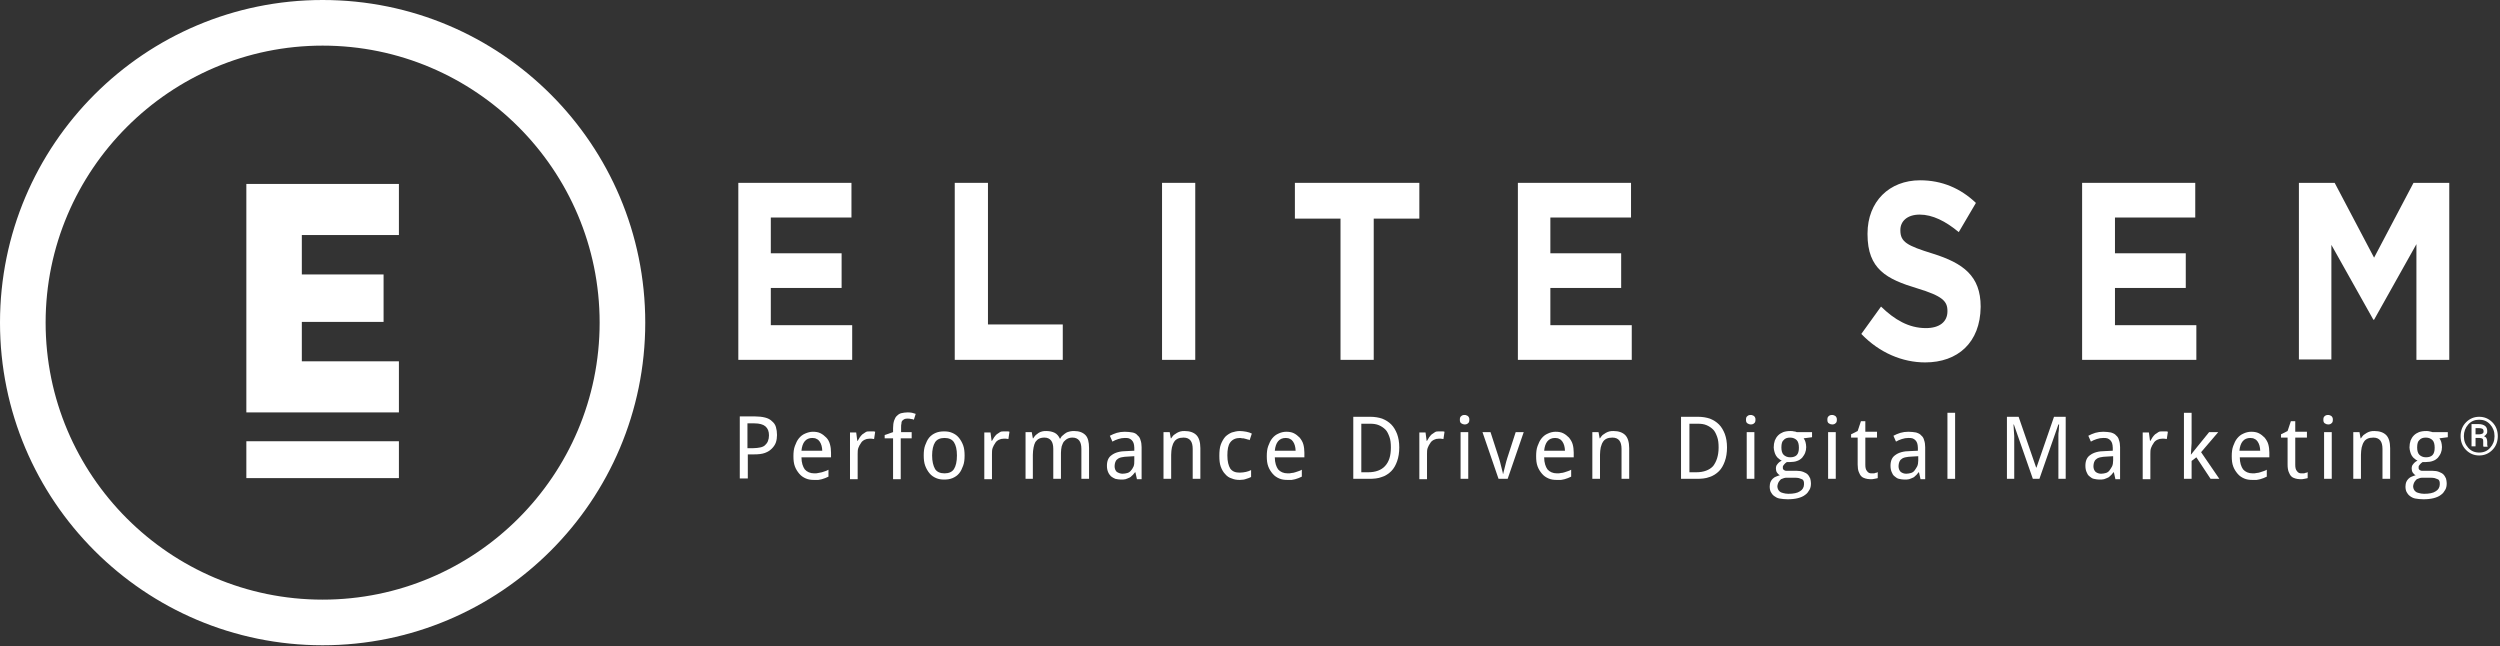 <?xml version="1.0" encoding="UTF-8"?>
<svg width="685px" height="177px" viewBox="0 0 685 177" version="1.1" xmlns="http://www.w3.org/2000/svg" xmlns:xlink="http://www.w3.org/1999/xlink">
    <rect x="0" y="0" width="685" height="177" fill="#333333" stroke="none"/>
    <!-- Generator: Sketch 52.6 (67491) - http://www.bohemiancoding.com/sketch -->
    <title>Elite_SEM_Logo_Secondary_RGB</title>
    <desc>Created with Sketch.</desc>
    <g id="Page-1" stroke="none" stroke-width="1" fill="none" fill-rule="evenodd">
        <g id="Elite_SEM_Logo_Secondary_RGB" fill="#FFFFFF">
            <g id="Group" transform="translate(202, 113)">
                <path d="M10.9,6.2 C10.9,6.9 10.8,7.6 10.6,8.2 C10.4,8.8 10,9.4 9.5,9.9 C9,10.4 8.4,10.8 7.6,11.1 C6.8,11.4 5.8,11.5 4.6,11.5 L2.9,11.5 L2.9,18.1 L0.7,18.1 L0.7,1.1 L4.9,1.1 C5.9,1.1 6.8,1.2 7.6,1.4 C8.4,1.6 9,1.9 9.5,2.4 C10,2.8 10.4,3.3 10.6,4 C10.8,4.7 10.9,5.4 10.9,6.2 Z M2.9,9.8 L4.4,9.8 C5.1,9.8 5.8,9.7 6.3,9.6 C6.8,9.5 7.3,9.3 7.6,9 C7.9,8.7 8.2,8.4 8.4,7.9 C8.6,7.4 8.7,6.9 8.7,6.3 C8.7,5.2 8.4,4.4 7.7,3.8 C7.1,3.3 6.1,3 4.7,3 L2.8,3 L2.8,9.8 L2.9,9.8 Z" id="Shape" fill-rule="nonzero"></path>
                <path d="M21.1,18.5 C20.2,18.5 19.5,18.4 18.8,18.1 C18.1,17.8 17.5,17.4 17,16.8 C16.5,16.2 16.1,15.6 15.8,14.8 C15.5,14 15.4,13.1 15.4,12 C15.4,10.9 15.5,10 15.8,9.2 C16.1,8.4 16.4,7.7 16.9,7.1 C17.4,6.5 17.9,6.1 18.6,5.8 C19.3,5.5 20,5.3 20.7,5.3 C21.5,5.3 22.2,5.4 22.8,5.7 C23.4,6 23.9,6.4 24.4,6.9 C24.9,7.4 25.2,8 25.4,8.7 C25.6,9.4 25.7,10.2 25.7,11 L25.7,12.3 L17.6,12.3 C17.6,13.8 18,14.9 18.5,15.6 C19.1,16.3 20,16.7 21.1,16.7 C21.5,16.7 21.9,16.7 22.2,16.6 C22.5,16.5 22.9,16.5 23.2,16.4 C23.5,16.3 23.8,16.2 24.1,16.1 C24.4,16 24.7,15.9 25,15.7 L25,17.6 C24.7,17.7 24.4,17.9 24.1,18 C23.8,18.1 23.5,18.2 23.2,18.3 C22.9,18.4 22.6,18.4 22.2,18.5 C21.9,18.5 21.5,18.5 21.1,18.5 Z M20.6,7 C19.7,7 19,7.3 18.5,7.9 C18,8.5 17.7,9.4 17.6,10.5 L23.3,10.5 C23.3,10 23.2,9.5 23.1,9.1 C23,8.7 22.8,8.3 22.6,8 C22.4,7.7 22.1,7.4 21.8,7.3 C21.5,7.1 21.1,7 20.6,7 Z" id="Shape" fill-rule="nonzero"></path>
                <path d="M36.3,5.2 C36.5,5.2 36.8,5.2 37.1,5.2 C37.4,5.2 37.6,5.2 37.8,5.3 L37.5,7.3 C37.3,7.3 37.1,7.2 36.8,7.2 C36.6,7.2 36.4,7.2 36.2,7.2 C35.7,7.2 35.3,7.3 34.9,7.5 C34.5,7.7 34.1,8 33.9,8.4 C33.6,8.8 33.4,9.2 33.2,9.7 C33,10.2 33,10.8 33,11.4 L33,18.3 L30.9,18.3 L30.9,5.5 L32.6,5.5 L32.9,7.8 L33,7.8 C33.2,7.5 33.4,7.1 33.6,6.8 C33.8,6.5 34.1,6.2 34.3,6 C34.6,5.8 34.9,5.6 35.2,5.4 C35.5,5.2 35.8,5.2 36.3,5.2 Z" id="Path"></path>
                <path d="M47.7,7.1 L44.8,7.1 L44.8,18.3 L42.7,18.3 L42.7,7.1 L40.4,7.1 L40.4,6.2 L42.7,5.4 L42.7,4.3 C42.7,3.5 42.8,2.8 43,2.2 C43.2,1.7 43.4,1.2 43.8,0.9 C44.1,0.6 44.5,0.3 45,0.2 C45.5,0.1 46,-1.42108547e-14 46.6,-1.42108547e-14 C47.1,-1.42108547e-14 47.5,-1.42108547e-14 47.9,0.1 C48.3,0.2 48.6,0.3 48.9,0.4 L48.4,2 C48.2,1.9 47.9,1.8 47.6,1.8 C47.3,1.7 47,1.7 46.7,1.7 C46.4,1.7 46.1,1.7 45.9,1.8 C45.7,1.9 45.5,2 45.3,2.2 C45.1,2.4 45,2.6 45,3 C44.9,3.3 44.9,3.7 44.9,4.2 L44.9,5.4 L47.8,5.4 L47.8,7.1 L47.7,7.1 Z" id="Path"></path>
                <path d="M62.3,11.8 C62.3,12.9 62.2,13.8 61.9,14.6 C61.6,15.4 61.3,16.1 60.8,16.7 C60.3,17.3 59.7,17.7 59,18 C58.3,18.3 57.5,18.4 56.7,18.4 C55.9,18.4 55.2,18.3 54.5,18 C53.8,17.7 53.2,17.3 52.7,16.7 C52.2,16.1 51.8,15.4 51.5,14.6 C51.2,13.8 51.1,12.8 51.1,11.8 C51.1,10.7 51.2,9.8 51.5,9 C51.8,8.2 52.1,7.5 52.6,6.9 C53.1,6.3 53.7,5.9 54.4,5.6 C55.1,5.3 55.9,5.2 56.7,5.2 C57.5,5.2 58.2,5.3 58.9,5.6 C59.6,5.9 60.2,6.3 60.7,6.9 C61.2,7.5 61.6,8.2 61.9,9 C62.2,9.8 62.3,10.8 62.3,11.8 Z M53.4,11.8 C53.4,13.4 53.7,14.6 54.2,15.5 C54.7,16.3 55.6,16.7 56.8,16.7 C58,16.7 58.9,16.3 59.4,15.5 C59.9,14.7 60.2,13.5 60.2,11.8 C60.2,10.1 59.9,9 59.4,8.2 C58.9,7.4 58,7 56.8,7 C55.6,7 54.7,7.4 54.2,8.2 C53.7,9 53.4,10.2 53.4,11.8 Z" id="Shape" fill-rule="nonzero"></path>
                <path d="M73.1,5.2 C73.3,5.2 73.6,5.2 73.9,5.2 C74.2,5.2 74.4,5.2 74.6,5.3 L74.3,7.3 C74.1,7.3 73.9,7.2 73.6,7.2 C73.4,7.2 73.2,7.2 73,7.2 C72.5,7.2 72.1,7.3 71.7,7.5 C71.3,7.7 70.9,8 70.7,8.4 C70.4,8.8 70.2,9.2 70,9.7 C69.8,10.2 69.8,10.8 69.8,11.4 L69.8,18.3 L67.7,18.3 L67.7,5.5 L69.4,5.5 L69.7,7.8 L69.8,7.8 C70,7.5 70.2,7.1 70.4,6.8 C70.6,6.5 70.9,6.2 71.1,6 C71.4,5.8 71.7,5.6 72,5.4 C72.3,5.2 72.7,5.2 73.1,5.2 Z" id="Path"></path>
                <path d="M94.3,18.2 L94.3,10 C94.3,9 94.1,8.2 93.7,7.7 C93.3,7.2 92.7,6.9 91.9,6.9 C91.3,6.9 90.9,7 90.5,7.2 C90.1,7.4 89.8,7.7 89.5,8 C89.2,8.4 89.1,8.8 88.9,9.3 C88.8,9.8 88.7,10.4 88.7,11.1 L88.7,18.2 L86.6,18.2 L86.6,10 C86.6,9 86.4,8.2 86,7.7 C85.6,7.2 85,6.9 84.2,6.9 C83.6,6.9 83.1,7 82.7,7.2 C82.3,7.4 82,7.7 81.7,8.1 C81.5,8.5 81.3,9 81.2,9.6 C81.1,10.2 81,10.8 81,11.6 L81,18.2 L79,18.2 L79,5.4 L80.7,5.4 L81,7.1 L81.1,7.1 C81.3,6.8 81.5,6.5 81.8,6.2 C82.1,6 82.3,5.8 82.6,5.6 C82.9,5.4 83.2,5.3 83.6,5.2 C83.9,5.1 84.3,5.1 84.7,5.1 C85.6,5.1 86.4,5.3 87,5.6 C87.6,5.9 88.1,6.5 88.4,7.2 L88.5,7.2 C88.7,6.8 88.9,6.5 89.2,6.3 C89.5,6 89.8,5.8 90.1,5.6 C90.4,5.4 90.8,5.3 91.2,5.2 C91.6,5.1 92,5.1 92.3,5.1 C93.7,5.1 94.7,5.5 95.4,6.2 C96.1,6.9 96.4,8.1 96.4,9.8 L96.4,18.2 L94.3,18.2 Z" id="Path"></path>
                <path d="M109.5,18.2 L109.1,16.4 L109,16.4 C108.7,16.7 108.5,17.1 108.2,17.3 C107.9,17.6 107.7,17.8 107.4,17.9 C107.1,18 106.8,18.2 106.4,18.3 C106,18.4 105.6,18.4 105.1,18.4 C104.6,18.4 104.1,18.3 103.6,18.2 C103.1,18 102.8,17.8 102.4,17.5 C102.1,17.2 101.8,16.8 101.6,16.3 C101.4,15.8 101.3,15.3 101.3,14.6 C101.3,13.3 101.7,12.3 102.6,11.7 C103.5,11 104.9,10.6 106.7,10.6 L108.8,10.5 L108.8,9.7 C108.8,9.2 108.7,8.7 108.6,8.4 C108.5,8.1 108.3,7.8 108.1,7.6 C107.9,7.4 107.6,7.2 107.3,7.1 C107,7 106.6,7 106.2,7 C105.6,7 105,7.1 104.4,7.3 C103.8,7.5 103.3,7.7 102.8,8 L102.1,6.4 C102.7,6.1 103.3,5.8 104,5.6 C104.7,5.4 105.4,5.3 106.2,5.3 C107,5.3 107.7,5.4 108.3,5.5 C108.9,5.6 109.4,5.9 109.7,6.3 C110.1,6.6 110.4,7.1 110.5,7.6 C110.7,8.1 110.8,8.8 110.8,9.5 L110.8,18.3 L109.5,18.3 L109.5,18.2 Z M105.6,16.8 C106.1,16.8 106.5,16.7 106.9,16.6 C107.3,16.5 107.7,16.2 107.9,15.9 C108.2,15.6 108.4,15.2 108.6,14.8 C108.8,14.3 108.8,13.8 108.8,13.2 L108.8,12 L107.1,12.1 C106.4,12.1 105.8,12.2 105.3,12.3 C104.8,12.4 104.4,12.6 104.2,12.8 C103.9,13 103.7,13.3 103.6,13.6 C103.5,13.9 103.4,14.3 103.4,14.7 C103.4,15.4 103.6,15.9 104,16.3 C104.5,16.6 105,16.8 105.6,16.8 Z" id="Shape" fill-rule="nonzero"></path>
                <path d="M124.8,18.2 L124.8,10 C124.8,9 124.6,8.2 124.2,7.7 C123.8,7.2 123.2,6.9 122.3,6.9 C121.7,6.9 121.1,7 120.7,7.2 C120.3,7.4 119.9,7.7 119.7,8.1 C119.4,8.5 119.3,9 119.1,9.6 C119,10.2 118.9,10.8 118.9,11.6 L118.9,18.2 L116.8,18.2 L116.8,5.4 L118.5,5.4 L118.8,7.1 L118.9,7.1 C119.1,6.8 119.3,6.5 119.6,6.2 C119.9,6 120.2,5.8 120.5,5.6 C120.8,5.4 121.2,5.3 121.5,5.2 C121.9,5.1 122.2,5.1 122.6,5.1 C124,5.1 125.1,5.5 125.8,6.2 C126.5,6.9 126.9,8.1 126.9,9.8 L126.9,18.2 L124.8,18.2 Z" id="Path"></path>
                <path d="M137.7,18.5 C136.9,18.5 136.2,18.4 135.5,18.1 C134.8,17.9 134.2,17.5 133.7,16.9 C133.2,16.4 132.8,15.7 132.5,14.9 C132.2,14.1 132.1,13.1 132.1,11.9 C132.1,10.7 132.2,9.6 132.5,8.8 C132.8,8 133.2,7.3 133.7,6.7 C134.2,6.2 134.8,5.8 135.5,5.5 C136.2,5.3 136.9,5.1 137.7,5.1 C138.3,5.1 138.9,5.2 139.5,5.3 C140.1,5.4 140.6,5.6 141,5.8 L140.4,7.6 C140.2,7.5 140,7.4 139.8,7.4 C139.6,7.3 139.4,7.3 139.1,7.2 C138.9,7.1 138.6,7.1 138.4,7.1 C138.2,7.1 138,7 137.8,7 C136.6,7 135.7,7.4 135.1,8.2 C134.5,9 134.3,10.2 134.3,11.8 C134.3,13.4 134.6,14.6 135.1,15.4 C135.7,16.2 136.5,16.5 137.7,16.5 C138.3,16.5 138.9,16.4 139.4,16.3 C139.9,16.2 140.4,16 140.8,15.8 L140.8,17.7 C140.4,17.9 139.9,18.1 139.5,18.2 C139,18.4 138.4,18.5 137.7,18.5 Z" id="Path"></path>
                <path d="M150.8,18.5 C149.9,18.5 149.2,18.4 148.5,18.1 C147.8,17.8 147.2,17.4 146.7,16.8 C146.2,16.2 145.8,15.6 145.5,14.8 C145.2,14 145.1,13.1 145.1,12 C145.1,10.9 145.2,10 145.5,9.2 C145.8,8.4 146.1,7.7 146.6,7.1 C147.1,6.5 147.6,6.1 148.3,5.8 C148.9,5.5 149.7,5.3 150.4,5.3 C151.2,5.3 151.9,5.4 152.5,5.7 C153.1,6 153.6,6.4 154.1,6.9 C154.5,7.4 154.9,8 155.1,8.7 C155.3,9.4 155.4,10.2 155.4,11 L155.4,12.3 L147.3,12.3 C147.3,13.8 147.7,14.9 148.2,15.6 C148.8,16.3 149.7,16.7 150.8,16.7 C151.2,16.7 151.6,16.7 151.9,16.6 C152.2,16.6 152.6,16.5 152.9,16.4 C153.2,16.3 153.5,16.2 153.8,16.1 C154.1,16 154.4,15.9 154.7,15.7 L154.7,17.6 C154.4,17.7 154.1,17.9 153.8,18 C153.5,18.1 153.2,18.2 152.9,18.3 C152.6,18.4 152.3,18.4 151.9,18.5 C151.6,18.5 151.2,18.5 150.8,18.5 Z M150.3,7 C149.4,7 148.7,7.3 148.2,7.9 C147.7,8.5 147.4,9.4 147.3,10.5 L153,10.5 C153,10 152.9,9.5 152.8,9.1 C152.7,8.7 152.5,8.3 152.3,8 C152.1,7.7 151.8,7.4 151.5,7.3 C151.2,7.1 150.8,7 150.3,7 Z" id="Shape" fill-rule="nonzero"></path>
                <path d="M181.4,9.6 C181.4,11 181.2,12.3 180.8,13.4 C180.4,14.5 179.9,15.4 179.2,16.1 C178.5,16.8 177.6,17.4 176.6,17.7 C175.6,18.1 174.4,18.2 173.1,18.2 L168.8,18.2 L168.8,1.2 L173.5,1.2 C174.7,1.2 175.8,1.4 176.7,1.7 C177.7,2.1 178.5,2.6 179.2,3.3 C179.9,4 180.4,4.9 180.8,5.9 C181.2,7 181.4,8.2 181.4,9.6 Z M179.1,9.6 C179.1,8.5 179,7.5 178.7,6.7 C178.4,5.9 178.1,5.2 177.6,4.7 C177.1,4.2 176.5,3.8 175.8,3.5 C175.1,3.2 174.3,3.1 173.4,3.1 L171,3.1 L171,16.4 L172.9,16.4 C174.9,16.4 176.5,15.8 177.5,14.7 C178.6,13.5 179.1,11.9 179.1,9.6 Z" id="Shape" fill-rule="nonzero"></path>
                <path d="M192.3,5.2 C192.5,5.2 192.8,5.2 193.1,5.2 C193.4,5.2 193.6,5.2 193.8,5.3 L193.5,7.3 C193.3,7.3 193.1,7.2 192.8,7.2 C192.6,7.2 192.4,7.2 192.2,7.2 C191.7,7.2 191.3,7.3 190.9,7.5 C190.5,7.7 190.1,8 189.9,8.4 C189.6,8.8 189.4,9.2 189.2,9.7 C189,10.2 189,10.8 189,11.4 L189,18.3 L186.9,18.3 L186.9,5.5 L188.6,5.5 L188.9,7.8 L189,7.8 C189.2,7.5 189.4,7.1 189.6,6.8 C189.8,6.5 190.1,6.2 190.3,6 C190.6,5.8 190.9,5.6 191.2,5.4 C191.5,5.2 191.9,5.2 192.3,5.2 Z" id="Path"></path>
                <path d="M198,2 C198,1.5 198.1,1.2 198.4,1 C198.6,0.8 198.9,0.7 199.3,0.7 C199.5,0.7 199.6,0.7 199.8,0.8 C200,0.9 200.1,0.9 200.2,1 C200.3,1.1 200.4,1.2 200.5,1.4 C200.6,1.6 200.6,1.8 200.6,2 C200.6,2.5 200.5,2.8 200.2,3 C200,3.2 199.7,3.3 199.3,3.3 C199,3.3 198.7,3.2 198.4,3 C198.1,2.8 198,2.5 198,2 Z M200.3,18.2 L198.2,18.2 L198.2,5.4 L200.3,5.4 L200.3,18.2 Z" id="Shape" fill-rule="nonzero"></path>
                <path d="M208.6,18.2 L204.2,5.4 L206.4,5.4 L208.7,12.5 C208.8,12.8 208.9,13.1 209,13.5 C209.1,13.9 209.2,14.3 209.3,14.7 C209.4,15.1 209.5,15.5 209.6,15.9 C209.7,16.3 209.8,16.6 209.8,16.8 L209.9,16.8 C209.9,16.6 210,16.3 210.1,15.9 C210.2,15.5 210.3,15.1 210.4,14.7 C210.5,14.3 210.6,13.9 210.7,13.5 C210.8,13.1 210.9,12.8 211,12.5 L213.3,5.4 L215.5,5.4 L211.1,18.2 L208.6,18.2 Z" id="Path"></path>
                <path d="M224.6,18.5 C223.7,18.5 223,18.4 222.3,18.1 C221.6,17.8 221,17.4 220.5,16.8 C220,16.2 219.6,15.6 219.3,14.8 C219,14 218.9,13.1 218.9,12 C218.9,10.9 219,10 219.3,9.2 C219.6,8.4 219.9,7.7 220.4,7.1 C220.9,6.5 221.4,6.1 222.1,5.8 C222.7,5.5 223.5,5.3 224.2,5.3 C225,5.3 225.7,5.4 226.3,5.7 C226.9,6 227.4,6.4 227.9,6.9 C228.3,7.4 228.7,8 228.9,8.7 C229.1,9.4 229.2,10.2 229.2,11 L229.2,12.3 L221.1,12.3 C221.1,13.8 221.5,14.9 222,15.6 C222.6,16.3 223.5,16.7 224.6,16.7 C225,16.7 225.4,16.7 225.7,16.6 C226,16.6 226.4,16.5 226.7,16.4 C227,16.3 227.3,16.2 227.6,16.1 C227.9,16 228.2,15.9 228.5,15.7 L228.5,17.6 C228.2,17.7 227.9,17.9 227.6,18 C227.3,18.1 227,18.2 226.7,18.3 C226.4,18.4 226.1,18.4 225.7,18.5 C225.4,18.5 225,18.5 224.6,18.5 Z M224.1,7 C223.2,7 222.5,7.3 222,7.9 C221.5,8.5 221.2,9.4 221.1,10.5 L226.8,10.5 C226.8,10 226.7,9.5 226.6,9.1 C226.5,8.7 226.3,8.3 226.1,8 C225.9,7.7 225.6,7.4 225.3,7.3 C225,7.1 224.6,7 224.1,7 Z" id="Shape" fill-rule="nonzero"></path>
                <path d="M242.3,18.2 L242.3,10 C242.3,9 242.1,8.2 241.7,7.7 C241.3,7.2 240.7,6.9 239.8,6.9 C239.2,6.9 238.6,7 238.2,7.2 C237.8,7.4 237.4,7.7 237.2,8.1 C236.9,8.5 236.8,9 236.6,9.6 C236.5,10.2 236.4,10.8 236.4,11.6 L236.4,18.2 L234.3,18.2 L234.3,5.4 L236,5.4 L236.3,7.1 L236.4,7.1 C236.6,6.8 236.8,6.5 237.1,6.2 C237.4,6 237.7,5.8 238,5.6 C238.3,5.4 238.7,5.3 239,5.2 C239.4,5.1 239.7,5.1 240.1,5.1 C241.5,5.1 242.6,5.5 243.3,6.2 C244,6.9 244.4,8.1 244.4,9.8 L244.4,18.2 L242.3,18.2 Z" id="Path"></path>
                <path d="M271.2,9.6 C271.2,11 271,12.3 270.6,13.4 C270.2,14.5 269.7,15.4 269,16.1 C268.3,16.8 267.4,17.4 266.4,17.7 C265.4,18.1 264.2,18.2 262.9,18.2 L258.6,18.2 L258.6,1.2 L263.3,1.2 C264.5,1.2 265.6,1.4 266.5,1.7 C267.5,2.1 268.3,2.6 269,3.3 C269.7,4 270.2,4.9 270.6,5.9 C271,7 271.2,8.2 271.2,9.6 Z M268.9,9.6 C268.9,8.5 268.8,7.5 268.5,6.7 C268.2,5.9 267.9,5.2 267.4,4.7 C266.9,4.2 266.3,3.8 265.6,3.5 C264.9,3.2 264.1,3.1 263.2,3.1 L260.9,3.1 L260.9,16.4 L262.8,16.4 C264.8,16.4 266.4,15.8 267.4,14.7 C268.3,13.5 268.9,11.9 268.9,9.6 Z" id="Shape" fill-rule="nonzero"></path>
                <path d="M276.4,2 C276.4,1.5 276.5,1.2 276.8,1 C277,0.8 277.3,0.7 277.7,0.7 C277.9,0.7 278,0.7 278.2,0.8 C278.4,0.9 278.5,0.9 278.6,1 C278.7,1.1 278.8,1.2 278.9,1.4 C279,1.6 279,1.8 279,2 C279,2.5 278.9,2.8 278.6,3 C278.4,3.2 278.1,3.3 277.7,3.3 C277.4,3.3 277.1,3.2 276.8,3 C276.5,2.8 276.4,2.5 276.4,2 Z M278.7,18.2 L276.6,18.2 L276.6,5.4 L278.7,5.4 L278.7,18.2 Z" id="Shape" fill-rule="nonzero"></path>
                <path d="M294.5,5.5 L294.5,6.8 L292.2,7.1 C292.4,7.4 292.6,7.7 292.7,8.1 C292.8,8.5 292.9,9 292.9,9.5 C292.9,10.1 292.8,10.6 292.6,11.1 C292.4,11.6 292.1,12 291.8,12.4 C291.4,12.8 291,13.1 290.4,13.3 C289.9,13.5 289.2,13.6 288.5,13.6 C288.3,13.6 288.2,13.6 288,13.6 C287.8,13.6 287.7,13.6 287.6,13.6 C287.5,13.7 287.3,13.8 287.2,13.9 C287.1,14 287,14.1 286.9,14.2 C286.8,14.3 286.7,14.5 286.6,14.6 C286.5,14.7 286.5,14.9 286.5,15.1 C286.5,15.3 286.5,15.5 286.6,15.6 C286.7,15.7 286.8,15.8 287,15.9 C287.2,16 287.3,16 287.6,16 C287.8,16 288,16 288.3,16 L290.3,16 C291,16 291.6,16.1 292.1,16.3 C292.6,16.5 293,16.7 293.3,17 C293.6,17.3 293.8,17.7 294,18.1 C294.1,18.5 294.2,19 294.2,19.4 C294.2,20.1 294.1,20.7 293.8,21.2 C293.5,21.7 293.2,22.2 292.6,22.6 C292.1,23 291.4,23.3 290.6,23.5 C289.8,23.7 288.9,23.8 287.8,23.8 C287,23.8 286.2,23.7 285.6,23.6 C285,23.5 284.5,23.2 284.1,22.9 C283.7,22.6 283.4,22.2 283.2,21.8 C283,21.4 282.9,20.9 282.9,20.3 C282.9,19.8 283,19.4 283.1,19.1 C283.2,18.8 283.5,18.4 283.7,18.2 C284,17.9 284.3,17.7 284.6,17.6 C284.9,17.5 285.3,17.3 285.7,17.2 C285.4,17.1 285.1,16.8 284.9,16.5 C284.7,16.2 284.6,15.8 284.6,15.4 C284.6,14.9 284.7,14.5 285,14.2 C285.2,13.9 285.6,13.5 286.2,13.2 C285.9,13.1 285.6,12.9 285.3,12.6 C285,12.4 284.8,12.1 284.6,11.8 C284.4,11.5 284.3,11.1 284.2,10.8 C284.1,10.4 284,10 284,9.6 C284,8.9 284.1,8.3 284.3,7.7 C284.5,7.2 284.8,6.7 285.2,6.3 C285.6,5.9 286.1,5.6 286.6,5.4 C287.2,5.2 287.8,5.1 288.6,5.1 C288.9,5.1 289.2,5.1 289.5,5.2 C289.8,5.2 290.1,5.3 290.3,5.4 L294.5,5.4 L294.5,5.5 Z M285,20.3 C285,20.6 285.1,20.9 285.2,21.1 C285.3,21.3 285.5,21.6 285.7,21.7 C285.9,21.9 286.2,22 286.6,22.1 C287,22.2 287.4,22.3 288,22.3 C289.4,22.3 290.5,22.1 291.2,21.6 C291.9,21.2 292.3,20.5 292.3,19.7 C292.3,19.3 292.3,19.1 292.2,18.8 C292.1,18.6 292,18.4 291.7,18.3 C291.5,18.2 291.2,18.1 290.9,18 C290.6,17.9 290.1,17.9 289.6,17.9 L287.6,17.9 C287.3,17.9 287,17.9 286.8,18 C286.5,18.1 286.2,18.2 286,18.3 C285.8,18.5 285.6,18.7 285.4,19 C285.2,19.3 285,19.9 285,20.3 Z M286.1,9.6 C286.1,10.5 286.3,11.2 286.7,11.6 C287.1,12 287.7,12.3 288.5,12.3 C289.3,12.3 289.9,12.1 290.3,11.7 C290.7,11.3 290.9,10.6 290.9,9.7 C290.9,8.7 290.7,8 290.3,7.6 C289.9,7.2 289.3,6.9 288.5,6.9 C287.7,6.9 287.1,7.1 286.7,7.6 C286.3,7.9 286.1,8.6 286.1,9.6 Z" id="Shape" fill-rule="nonzero"></path>
                <path d="M298.7,2 C298.7,1.5 298.8,1.2 299.1,1 C299.3,0.8 299.6,0.7 300,0.7 C300.2,0.7 300.3,0.7 300.5,0.8 C300.7,0.9 300.8,0.9 300.9,1 C301,1.1 301.1,1.2 301.2,1.4 C301.3,1.6 301.3,1.8 301.3,2 C301.3,2.5 301.2,2.8 300.9,3 C300.7,3.2 300.4,3.3 300,3.3 C299.7,3.3 299.4,3.2 299.1,3 C298.8,2.8 298.7,2.5 298.7,2 Z M301,18.2 L298.9,18.2 L298.9,5.4 L301,5.4 L301,18.2 Z" id="Shape" fill-rule="nonzero"></path>
                <path d="M310.8,16.7 C310.9,16.7 311.1,16.7 311.3,16.7 C311.5,16.7 311.6,16.7 311.8,16.6 C312,16.5 312.1,16.6 312.2,16.5 C312.3,16.4 312.4,16.4 312.5,16.4 L312.5,18 C312.4,18 312.3,18.1 312.1,18.1 C311.9,18.1 311.8,18.2 311.6,18.2 C311.4,18.2 311.2,18.3 311,18.3 C310.8,18.3 310.6,18.3 310.4,18.3 C309.9,18.3 309.5,18.2 309.1,18.1 C308.7,18 308.3,17.8 308,17.5 C307.7,17.2 307.5,16.8 307.3,16.3 C307.1,15.8 307,15.1 307,14.3 L307,6.9 L305.2,6.9 L305.2,6 L307,5.1 L307.9,2.4 L309.1,2.4 L309.1,5.3 L312.3,5.3 L312.3,6.9 L309.1,6.9 L309.1,14.3 C309.1,15.1 309.2,15.6 309.5,16 C309.9,16.6 310.3,16.7 310.8,16.7 Z" id="Path"></path>
                <path d="M324.2,18.2 L323.8,16.4 L323.7,16.4 C323.4,16.7 323.2,17.1 322.9,17.3 C322.6,17.6 322.4,17.8 322.1,17.9 C321.8,18 321.5,18.2 321.1,18.3 C320.7,18.4 320.3,18.4 319.8,18.4 C319.3,18.4 318.8,18.3 318.3,18.2 C317.8,18.1 317.5,17.8 317.1,17.5 C316.7,17.2 316.5,16.8 316.3,16.3 C316.1,15.8 316,15.3 316,14.6 C316,13.3 316.4,12.3 317.3,11.7 C318.2,11 319.6,10.6 321.4,10.6 L323.5,10.5 L323.5,9.7 C323.5,9.2 323.4,8.7 323.3,8.4 C323.2,8.1 323,7.8 322.8,7.6 C322.6,7.4 322.3,7.2 322,7.1 C321.7,7 321.3,7 320.9,7 C320.3,7 319.7,7.1 319.1,7.3 C318.5,7.5 318,7.7 317.5,8 L316.8,6.4 C317.4,6.1 318,5.8 318.7,5.6 C319.4,5.4 320.1,5.3 320.9,5.3 C321.7,5.3 322.4,5.4 323,5.5 C323.6,5.7 324.1,5.9 324.4,6.3 C324.8,6.6 325.1,7.1 325.2,7.6 C325.4,8.1 325.5,8.8 325.5,9.5 L325.5,18.3 L324.2,18.3 L324.2,18.2 Z M320.3,16.8 C320.8,16.8 321.2,16.7 321.6,16.6 C322,16.5 322.4,16.2 322.6,15.9 C322.8,15.6 323.1,15.2 323.3,14.8 C323.5,14.4 323.6,13.8 323.6,13.2 L323.6,12 L321.9,12.1 C321.2,12.1 320.6,12.2 320.1,12.3 C319.6,12.4 319.2,12.6 319,12.8 C318.7,13 318.5,13.3 318.4,13.6 C318.3,13.9 318.2,14.3 318.2,14.7 C318.2,15.4 318.4,15.9 318.8,16.3 C319.2,16.6 319.7,16.8 320.3,16.8 Z" id="Shape" fill-rule="nonzero"></path>
                <polygon id="Path" points="333.7 18.2 331.6 18.2 331.6 0.1 333.7 0.1"></polygon>
                <path d="M355,18.2 L349.8,3.3 L349.7,3.3 C349.7,3.9 349.8,4.4 349.8,5 C349.8,5.5 349.9,6 349.9,6.5 C349.9,7 349.9,7.5 349.9,8 L349.9,18.2 L347.9,18.2 L347.9,1.2 L351.1,1.2 L355.9,15.1 L356,15.1 L360.8,1.2 L364,1.2 L364,18.2 L362,18.2 L362,7.9 C362,7.5 362,7 362,6.5 C362,6 362,5.5 362.1,5 C362.1,4.4 362.2,3.9 362.2,3.3 L362,3.3 L356.8,18.2 L355,18.2 Z" id="Path"></path>
                <path d="M377.6,18.2 L377.2,16.4 L377.1,16.4 C376.8,16.7 376.6,17.1 376.3,17.3 C376,17.6 375.8,17.8 375.5,17.9 C375.2,18 374.9,18.2 374.5,18.3 C374.1,18.4 373.7,18.4 373.2,18.4 C372.7,18.4 372.2,18.3 371.7,18.2 C371.2,18.1 370.9,17.8 370.5,17.5 C370.1,17.2 369.9,16.8 369.7,16.3 C369.5,15.8 369.4,15.3 369.4,14.6 C369.4,13.3 369.8,12.3 370.7,11.7 C371.6,11 373,10.6 374.8,10.6 L376.9,10.5 L376.9,9.7 C376.9,9.2 376.8,8.7 376.7,8.4 C376.6,8.1 376.4,7.8 376.2,7.6 C376,7.4 375.7,7.2 375.4,7.1 C375.1,7 374.7,7 374.3,7 C373.7,7 373.1,7.1 372.5,7.3 C371.9,7.5 371.4,7.7 370.9,8 L370.2,6.4 C370.8,6.1 371.4,5.8 372.1,5.6 C372.8,5.4 373.5,5.3 374.3,5.3 C375.1,5.3 375.8,5.4 376.4,5.5 C377,5.7 377.5,5.9 377.8,6.3 C378.2,6.6 378.5,7.1 378.6,7.6 C378.8,8.1 378.9,8.8 378.9,9.5 L378.9,18.3 L377.6,18.3 L377.6,18.2 Z M373.7,16.8 C374.2,16.8 374.6,16.7 375,16.6 C375.4,16.5 375.8,16.2 376,15.9 C376.2,15.6 376.5,15.2 376.7,14.8 C376.9,14.4 377,13.8 377,13.2 L377,12 L375.3,12.1 C374.6,12.1 374,12.2 373.5,12.3 C373,12.4 372.6,12.6 372.4,12.8 C372.1,13 371.9,13.3 371.8,13.6 C371.7,13.9 371.6,14.3 371.6,14.7 C371.6,15.4 371.8,15.9 372.2,16.3 C372.6,16.6 373.1,16.8 373.7,16.8 Z" id="Shape" fill-rule="nonzero"></path>
                <path d="M390.5,5.2 C390.7,5.2 391,5.2 391.3,5.2 C391.6,5.2 391.8,5.2 392,5.3 L391.7,7.3 C391.5,7.3 391.3,7.2 391,7.2 C390.8,7.2 390.6,7.2 390.4,7.2 C389.9,7.2 389.5,7.3 389.1,7.5 C388.7,7.7 388.3,8 388.1,8.4 C387.8,8.8 387.6,9.2 387.4,9.7 C387.2,10.2 387.2,10.8 387.2,11.4 L387.2,18.3 L385.1,18.3 L385.1,5.5 L386.8,5.5 L387.1,7.8 L387.2,7.8 C387.4,7.5 387.6,7.1 387.8,6.8 C388,6.5 388.3,6.2 388.5,6 C388.8,5.8 389.1,5.6 389.4,5.4 C389.7,5.2 390,5.2 390.5,5.2 Z" id="Path"></path>
                <polygon id="Path" points="398.3 11.6 399.9 9.6 403.3 5.4 405.8 5.4 401.1 10.9 406.1 18.2 403.7 18.2 399.8 12.3 398.5 13.3 398.5 18.2 396.4 18.2 396.4 0.1 398.5 0.1 398.5 8.4"></polygon>
                <path d="M415.2,18.5 C414.3,18.5 413.6,18.4 412.9,18.1 C412.2,17.8 411.6,17.4 411.1,16.8 C410.6,16.2 410.2,15.6 409.9,14.8 C409.6,14 409.5,13.1 409.5,12 C409.5,10.9 409.6,10 409.9,9.2 C410.2,8.4 410.5,7.7 411,7.1 C411.5,6.5 412,6.1 412.7,5.8 C413.3,5.5 414.1,5.3 414.8,5.3 C415.6,5.3 416.3,5.4 416.9,5.7 C417.5,6 418,6.4 418.5,6.9 C418.9,7.4 419.3,8 419.5,8.7 C419.7,9.4 419.8,10.2 419.8,11 L419.8,12.3 L411.7,12.3 C411.7,13.8 412.1,14.9 412.6,15.6 C413.2,16.3 414.1,16.7 415.2,16.7 C415.6,16.7 416,16.7 416.3,16.6 C416.6,16.6 417,16.5 417.3,16.4 C417.6,16.3 417.9,16.2 418.2,16.1 C418.5,16 418.8,15.9 419.1,15.7 L419.1,17.6 C418.8,17.7 418.5,17.9 418.2,18 C417.9,18.1 417.6,18.2 417.3,18.3 C417,18.4 416.7,18.4 416.3,18.5 C415.9,18.5 415.6,18.5 415.2,18.5 Z M414.6,7 C413.7,7 413,7.3 412.5,7.9 C412,8.5 411.7,9.4 411.6,10.5 L417.3,10.5 C417.3,10 417.2,9.5 417.1,9.1 C417,8.7 416.8,8.3 416.6,8 C416.4,7.7 416.1,7.4 415.8,7.3 C415.5,7.1 415.1,7 414.6,7 Z" id="Shape" fill-rule="nonzero"></path>
                <path d="M428.6,16.7 C428.7,16.7 428.9,16.7 429.1,16.7 C429.3,16.7 429.4,16.7 429.6,16.6 C429.8,16.5 429.9,16.6 430,16.5 C430.1,16.4 430.2,16.4 430.3,16.4 L430.3,18 C430.2,18 430.1,18.1 429.9,18.1 C429.7,18.1 429.6,18.2 429.4,18.2 C429.2,18.2 429,18.3 428.8,18.3 C428.6,18.3 428.4,18.3 428.2,18.3 C427.7,18.3 427.3,18.2 426.9,18.1 C426.5,18 426.1,17.8 425.8,17.5 C425.5,17.2 425.3,16.8 425.1,16.3 C424.9,15.8 424.8,15.1 424.8,14.3 L424.8,6.9 L423,6.9 L423,6 L424.8,5.1 L425.7,2.4 L426.9,2.4 L426.9,5.3 L430.1,5.3 L430.1,6.9 L426.9,6.9 L426.9,14.3 C426.9,15.1 427,15.6 427.3,16 C427.7,16.6 428.1,16.7 428.6,16.7 Z" id="Path"></path>
                <path d="M434.6,2 C434.6,1.5 434.7,1.2 435,1 C435.2,0.8 435.5,0.7 435.9,0.7 C436.1,0.7 436.2,0.7 436.4,0.8 C436.6,0.9 436.7,0.9 436.8,1 C436.9,1.1 437,1.2 437.1,1.4 C437.2,1.6 437.2,1.8 437.2,2 C437.2,2.5 437.1,2.8 436.8,3 C436.6,3.2 436.3,3.3 435.9,3.3 C435.6,3.3 435.3,3.2 435,3 C434.7,2.8 434.6,2.5 434.6,2 Z M436.9,18.2 L434.8,18.2 L434.8,5.4 L436.9,5.4 L436.9,18.2 Z" id="Shape" fill-rule="nonzero"></path>
                <path d="M450.8,18.2 L450.8,10 C450.8,9 450.6,8.2 450.2,7.7 C449.8,7.2 449.2,6.9 448.3,6.9 C447.7,6.9 447.1,7 446.7,7.2 C446.3,7.4 445.9,7.7 445.7,8.1 C445.4,8.5 445.3,9 445.1,9.6 C445,10.2 444.9,10.8 444.9,11.6 L444.9,18.2 L442.8,18.2 L442.8,5.4 L444.5,5.4 L444.8,7.1 L444.9,7.1 C445.1,6.8 445.3,6.5 445.6,6.2 C445.9,6 446.2,5.8 446.5,5.6 C446.8,5.4 447.2,5.3 447.5,5.2 C447.9,5.1 448.2,5.1 448.6,5.1 C450,5.1 451.1,5.5 451.8,6.2 C452.5,6.9 452.9,8.1 452.9,9.8 L452.9,18.2 L450.8,18.2 Z" id="Path"></path>
                <path d="M468.7,5.5 L468.7,6.8 L466.4,7.1 C466.6,7.4 466.8,7.7 466.9,8.1 C467,8.5 467.1,9 467.1,9.5 C467.1,10.1 467,10.6 466.8,11.1 C466.6,11.6 466.3,12 466,12.4 C465.6,12.8 465.2,13.1 464.6,13.3 C464.1,13.5 463.4,13.6 462.7,13.6 C462.5,13.6 462.4,13.6 462.2,13.6 C462,13.6 461.9,13.6 461.8,13.6 C461.7,13.7 461.5,13.8 461.4,13.9 C461.3,14 461.2,14.1 461.1,14.2 C461,14.3 460.9,14.5 460.8,14.6 C460.7,14.7 460.7,14.9 460.7,15.1 C460.7,15.3 460.7,15.5 460.8,15.6 C460.9,15.7 461,15.8 461.2,15.9 C461.4,16 461.5,16 461.8,16 C462,16 462.2,16 462.5,16 L464.5,16 C465.2,16 465.8,16.1 466.3,16.3 C466.8,16.5 467.2,16.7 467.5,17 C467.8,17.3 468,17.7 468.2,18.1 C468.3,18.5 468.4,19 468.4,19.4 C468.4,20.1 468.3,20.7 468,21.2 C467.7,21.7 467.4,22.2 466.8,22.6 C466.3,23 465.6,23.3 464.8,23.5 C464,23.7 463.1,23.8 462,23.8 C461.2,23.8 460.4,23.7 459.8,23.6 C459.2,23.5 458.7,23.2 458.3,22.9 C457.9,22.6 457.6,22.2 457.4,21.8 C457.2,21.4 457.1,20.9 457.1,20.3 C457.1,19.8 457.2,19.4 457.3,19.1 C457.4,18.8 457.7,18.4 457.9,18.2 C458.2,17.9 458.5,17.7 458.8,17.6 C459.1,17.5 459.5,17.3 459.9,17.2 C459.6,17.1 459.3,16.8 459.1,16.5 C458.9,16.2 458.8,15.8 458.8,15.4 C458.8,14.9 458.9,14.5 459.2,14.2 C459.4,13.9 459.8,13.5 460.4,13.2 C460.1,13.1 459.8,12.9 459.5,12.6 C459.2,12.4 459,12.1 458.8,11.8 C458.6,11.5 458.5,11.1 458.4,10.8 C458.3,10.4 458.2,10 458.2,9.6 C458.2,8.9 458.3,8.3 458.5,7.7 C458.7,7.2 459,6.7 459.4,6.3 C459.8,5.9 460.3,5.6 460.8,5.4 C461.4,5.2 462,5.1 462.8,5.1 C463.1,5.1 463.4,5.1 463.7,5.2 C464,5.3 464.3,5.3 464.5,5.4 L468.7,5.4 L468.7,5.5 Z M459.2,20.3 C459.2,20.6 459.3,20.9 459.4,21.1 C459.5,21.3 459.7,21.6 459.9,21.7 C460.1,21.9 460.4,22 460.8,22.1 C461.2,22.2 461.6,22.3 462.2,22.3 C463.6,22.3 464.7,22.1 465.4,21.6 C466.1,21.2 466.5,20.5 466.5,19.7 C466.5,19.3 466.5,19.1 466.4,18.8 C466.3,18.6 466.2,18.4 465.9,18.3 C465.7,18.2 465.4,18.1 465.1,18 C464.8,17.9 464.3,17.9 463.8,17.9 L461.8,17.9 C461.5,17.9 461.2,17.9 461,18 C460.7,18.1 460.4,18.2 460.2,18.3 C460,18.5 459.8,18.7 459.6,19 C459.4,19.3 459.2,19.9 459.2,20.3 Z M460.3,9.6 C460.3,10.5 460.5,11.2 460.9,11.6 C461.3,12 461.9,12.3 462.7,12.3 C463.5,12.3 464.1,12.1 464.5,11.7 C464.9,11.3 465.1,10.6 465.1,9.7 C465.1,8.7 464.9,8 464.5,7.6 C464.1,7.2 463.5,6.9 462.7,6.9 C461.9,6.9 461.3,7.1 460.9,7.6 C460.5,7.9 460.3,8.6 460.3,9.6 Z" id="Shape" fill-rule="nonzero"></path>
            </g>
            <path d="M88.4,12.5 C130.3,12.5 164.3,46.6 164.3,88.4 C164.3,130.3 130.2,164.3 88.4,164.3 C46.5,164.3 12.5,130.2 12.5,88.4 C12.5,46.6 46.6,12.5 88.4,12.5 Z M88.4,0 C39.6,0 0,39.6 0,88.4 C0,137.2 39.6,176.8 88.4,176.8 C137.2,176.8 176.8,137.2 176.8,88.4 C176.8,39.6 137.3,0 88.4,0 Z" id="Shape" fill-rule="nonzero"></path>
            <polygon id="Path" points="82.7 99 82.7 88.2 105.1 88.2 105.1 75.2 82.7 75.2 82.7 64.4 109.3 64.4 109.3 50.4 67.5 50.4 67.5 113 109.3 113 109.3 99"></polygon>
            <rect id="Rectangle" x="67.5" y="120.9" width="41.8" height="10.1"></rect>
            <g id="Group" transform="translate(202, 49)">
                <polygon id="Path" points="0.3 49.6 0.3 1.1 31.3 1.1 31.3 10.6 9.2 10.6 9.2 20.4 28.6 20.4 28.6 29.9 9.2 29.9 9.2 40.1 31.5 40.1 31.5 49.6 0.3 49.6"></polygon>
                <polygon id="Path" points="59.6 49.6 59.6 1.1 68.7 1.1 68.7 39.9 89.2 39.9 89.2 49.6 59.6 49.6"></polygon>
                <polygon id="Path" points="116.4 49.6 116.4 1.1 125.5 1.1 125.5 49.6"></polygon>
                <polygon id="Path" points="174.4 10.9 174.4 49.6 165.3 49.6 165.3 10.9 152.8 10.9 152.8 1.1 186.9 1.1 186.9 10.9"></polygon>
                <polygon id="Path" points="213.9 49.6 213.9 1.1 244.9 1.1 244.9 10.6 222.8 10.6 222.8 20.4 242.2 20.4 242.2 29.9 222.8 29.9 222.8 40.1 245.1 40.1 245.1 49.6 213.9 49.6"></polygon>
                <path d="M325.5,50.3 C319.3,50.3 313,47.7 308,42.5 L313.4,35 C317.1,38.6 321,40.9 325.7,40.9 C329.4,40.9 331.6,39.2 331.6,36.3 L331.6,36.2 C331.6,33.5 330.2,32.1 323.3,30 C315,27.5 309.7,24.8 309.7,15.2 L309.7,15 C309.7,6.2 315.7,0.4 324.1,0.4 C330.1,0.4 335.2,2.6 339.4,6.6 L334.7,14.6 C331.1,11.6 327.5,9.8 324,9.8 C320.5,9.8 318.7,11.7 318.7,14 L318.7,14.1 C318.7,17.3 320.5,18.3 327.6,20.5 C335.9,23.1 340.7,26.6 340.7,35 L340.7,35.1 C340.6,44.9 334.4,50.3 325.5,50.3 Z" id="Path"></path>
                <polygon id="Path" points="368.5 49.6 368.5 1.1 399.5 1.1 399.5 10.6 377.5 10.6 377.5 20.4 396.9 20.4 396.9 29.9 377.5 29.9 377.5 40.1 399.8 40.1 399.8 49.6 368.5 49.6"></polygon>
                <polygon id="Path" points="460.1 49.6 460.1 17.9 448.5 38.6 448.3 38.6 436.8 18.1 436.8 49.5 427.9 49.5 427.9 1.1 437.7 1.1 448.5 21.6 459.3 1.1 469.1 1.1 469.1 49.6"></polygon>
            </g>
            <path d="M678.3,117.3 L679.2,117.3 C679.7,117.3 680,117.4 680.2,117.5 C680.4,117.6 680.5,117.9 680.5,118.2 C680.5,118.5 680.4,118.7 680.2,118.8 C680,118.9 679.7,119 679.4,119 L678.3,119 L678.3,117.3 Z M679.4,120 C679.8,120 680,120.1 680.2,120.2 C680.4,120.4 680.4,120.6 680.4,121 L680.4,121.4 C680.4,121.6 680.4,121.8 680.4,122 C680.4,122.2 680.4,122.3 680.5,122.4 L681.6,122.4 L681.6,122.3 C681.6,122.2 681.5,122.1 681.5,121.9 C681.5,121.7 681.5,121.6 681.5,121.4 L681.5,121 C681.5,120.6 681.4,120.3 681.3,120.1 C681.2,119.8 680.9,119.7 680.6,119.5 C680.9,119.4 681.1,119.2 681.3,118.9 C681.5,118.7 681.5,118.4 681.5,118.1 C681.5,117.5 681.3,117 680.9,116.7 C680.5,116.4 679.9,116.2 679.2,116.2 L677.2,116.2 L677.2,122.3 L678.3,122.3 L678.3,120 L679.4,120 Z M676.3,116.3 C677.1,115.4 678.1,115 679.3,115 C680.5,115 681.5,115.4 682.3,116.3 C683.1,117.2 683.5,118.2 683.5,119.5 C683.5,120.8 683.1,121.8 682.3,122.7 C681.5,123.6 680.5,124 679.3,124 C678.1,124 677.1,123.6 676.3,122.7 C675.5,121.8 675.1,120.8 675.1,119.5 C675.1,118.3 675.5,117.2 676.3,116.3 Z M675.7,123.3 C676.7,124.3 677.9,124.8 679.3,124.8 C680.7,124.8 681.9,124.3 682.9,123.3 C683.9,122.3 684.4,121 684.4,119.5 C684.4,118 683.9,116.7 682.9,115.7 C681.9,114.7 680.7,114.2 679.3,114.2 C677.9,114.2 676.7,114.7 675.7,115.7 C674.7,116.7 674.2,118 674.2,119.5 C674.2,121 674.7,122.3 675.7,123.3 Z" id="Shape" fill-rule="nonzero"></path>
        </g>
    </g>
</svg>